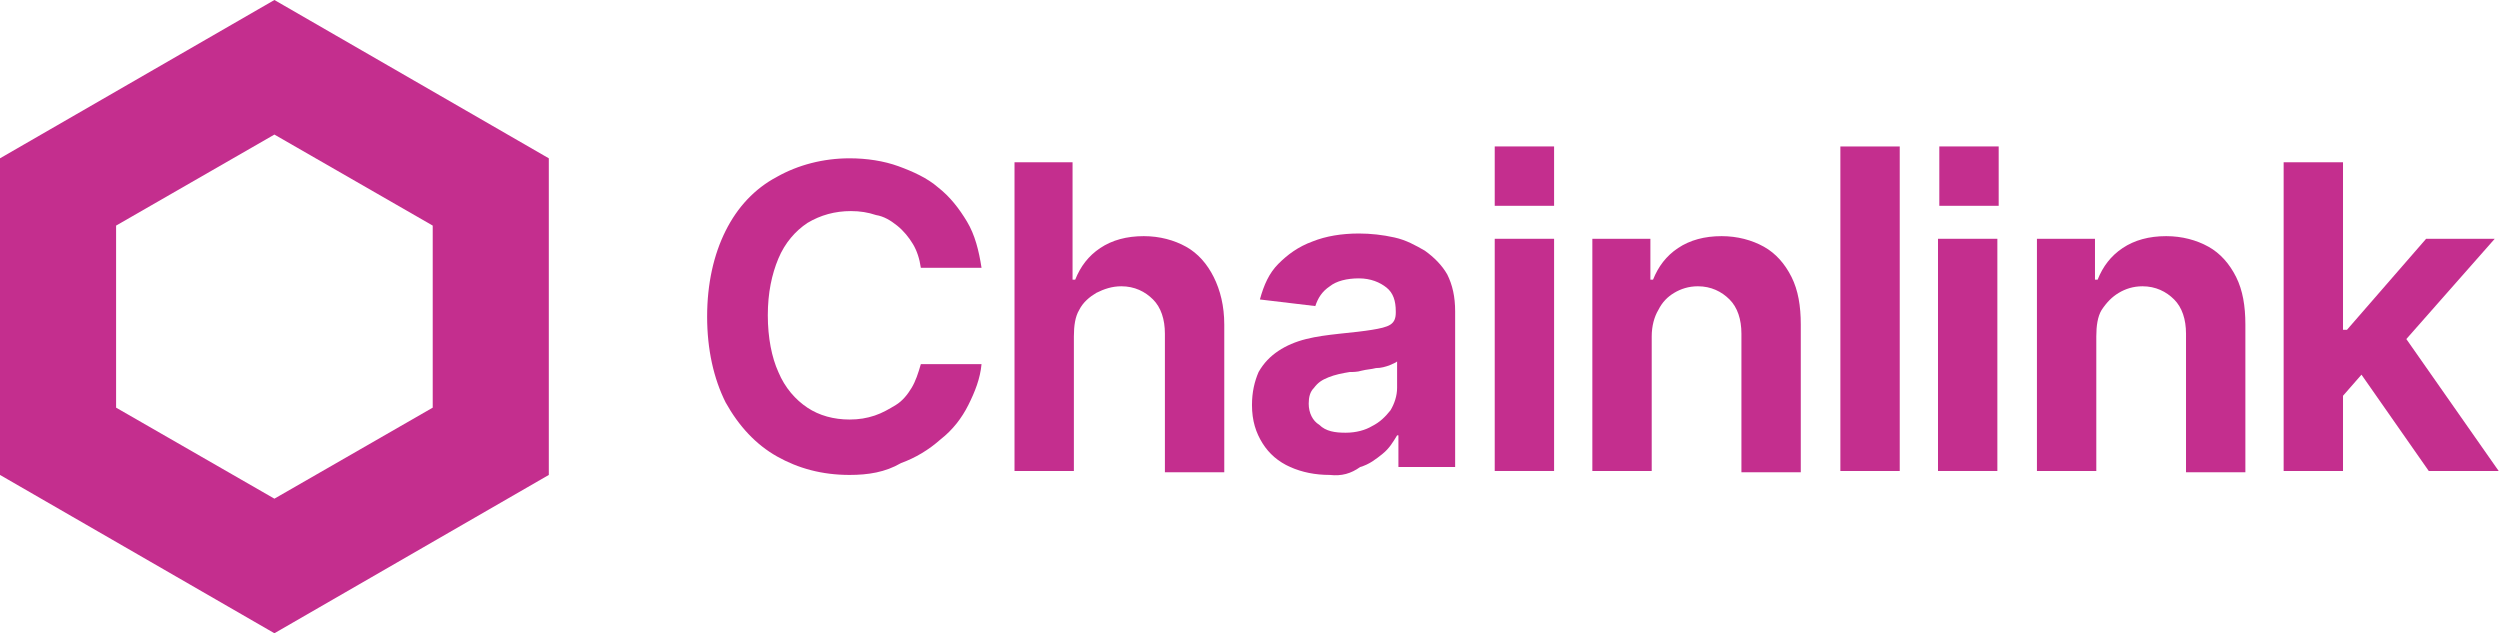 <?xml version="1.0" encoding="utf-8"?>
<!-- Generator: Adobe Illustrator 27.3.1, SVG Export Plug-In . SVG Version: 6.00 Build 0)  -->
<svg version="1.1" id="Layer_1" xmlns="http://www.w3.org/2000/svg" xmlns:xlink="http://www.w3.org/1999/xlink" x="0px" y="0px"
	 viewBox="0 0 189.5 48" style="enable-background:new 0 0 189.5 48;" xml:space="preserve">
<style type="text/css">
	.st0{clip-path:url(#SVGID_00000088125323351666194840000006318049606329075840_);}
	.st1{fill:#C42E8E;}
</style>
<g>
	<g>
		<defs>
			<rect id="SVGID_1_" width="189.5" height="48"/>
		</defs>
		<clipPath id="SVGID_00000178887955113719879640000004835922161455063430_">
			<use xlink:href="#SVGID_1_"  style="overflow:visible;"/>
		</clipPath>
		<g style="clip-path:url(#SVGID_00000178887955113719879640000004835922161455063430_);">
			<path class="st1" d="M20.8,0L0,12v24l20.8,12l20.8-12V12L20.8,0z M32.8,30.9l-12,6.9l-12-6.9V17.1l12-6.9l12,6.9V30.9z"/>
			<path class="st1" d="M64.4,36c-2.1,0-3.9-0.5-5.5-1.4S56,32.3,55,30.5c-0.9-1.8-1.4-4-1.4-6.5s0.5-4.7,1.4-6.5s2.2-3.2,3.9-4.1
				c1.6-0.9,3.5-1.4,5.5-1.4c1.3,0,2.6,0.2,3.7,0.6c1.1,0.4,2.2,0.9,3,1.6c0.9,0.7,1.6,1.6,2.2,2.6s0.9,2.2,1.1,3.5h-4.6
				c-0.1-0.7-0.3-1.3-0.6-1.8c-0.3-0.5-0.7-1-1.2-1.4s-1-0.7-1.6-0.8c-0.6-0.2-1.2-0.3-1.9-0.3c-1.2,0-2.3,0.3-3.3,0.9
				c-0.9,0.6-1.7,1.5-2.2,2.7s-0.8,2.6-0.8,4.3c0,1.7,0.3,3.2,0.8,4.3c0.5,1.2,1.3,2.1,2.2,2.7s2,0.9,3.2,0.9c0.7,0,1.3-0.1,1.9-0.3
				c0.6-0.2,1.1-0.5,1.6-0.8s0.9-0.8,1.2-1.3c0.3-0.5,0.5-1.1,0.7-1.8h4.6c-0.1,1.1-0.5,2.1-1,3.1s-1.2,1.9-2.1,2.6
				c-0.9,0.8-1.9,1.4-3,1.8C67.1,35.8,65.8,36,64.4,36L64.4,36L64.4,36z"/>
			<path class="st1" d="M81.4,25.5v10.2h-4.5V12.3h4.4v8.9h0.2c0.4-1,1-1.8,1.9-2.4s2-0.9,3.3-0.9c1.2,0,2.3,0.3,3.2,0.8
				c0.9,0.5,1.6,1.3,2.1,2.3s0.8,2.2,0.8,3.6v11.2h-4.5V25.3c0-1.1-0.3-2-0.9-2.6s-1.4-1-2.4-1c-0.7,0-1.3,0.2-1.9,0.5
				c-0.5,0.3-1,0.7-1.3,1.3C81.5,24,81.4,24.7,81.4,25.5L81.4,25.5L81.4,25.5z"/>
			<path class="st1" d="M100.8,36c-1.1,0-2.1-0.2-3-0.6c-0.9-0.4-1.6-1-2.1-1.8s-0.8-1.7-0.8-2.9c0-1,0.2-1.8,0.5-2.5
				c0.4-0.7,0.9-1.2,1.5-1.6s1.3-0.7,2.1-0.9c0.8-0.2,1.6-0.3,2.5-0.4c1-0.1,1.9-0.2,2.5-0.3c0.6-0.1,1.1-0.2,1.4-0.4
				c0.3-0.2,0.4-0.5,0.4-0.9v-0.1c0-0.8-0.2-1.4-0.7-1.8s-1.2-0.7-2.1-0.7s-1.7,0.2-2.2,0.6c-0.6,0.4-0.9,0.9-1.1,1.5l-4.2-0.5
				c0.3-1.1,0.7-2,1.4-2.7c0.7-0.7,1.5-1.3,2.6-1.7c1-0.4,2.2-0.6,3.5-0.6c0.9,0,1.8,0.1,2.7,0.3c0.9,0.2,1.6,0.6,2.3,1
				c0.7,0.5,1.3,1.1,1.7,1.8c0.4,0.8,0.6,1.7,0.6,2.8v11.8H106V33h-0.1c-0.3,0.5-0.6,1-1.1,1.4s-1,0.8-1.7,1
				C102.4,35.9,101.7,36.1,100.8,36L100.8,36L100.8,36z M102,32.8c0.8,0,1.5-0.2,2-0.5c0.6-0.3,1-0.7,1.4-1.2
				c0.3-0.5,0.5-1.1,0.5-1.7v-2c-0.1,0.1-0.4,0.2-0.6,0.3c-0.3,0.1-0.6,0.2-1,0.2c-0.4,0.1-0.7,0.1-1.1,0.2
				c-0.3,0.1-0.7,0.1-0.9,0.1c-0.6,0.1-1.1,0.2-1.6,0.4c-0.5,0.2-0.8,0.4-1.1,0.8c-0.3,0.3-0.4,0.7-0.4,1.2c0,0.7,0.3,1.3,0.8,1.6
				C100.5,32.7,101.2,32.8,102,32.8L102,32.8L102,32.8z"/>
			<path class="st1" d="M113.3,35.7V18.1h4.5v17.6H113.3z"/>
			<path class="st1" d="M125.2,25.5v10.2h-4.5V18.1h4.4v3.1h0.2c0.4-1,1-1.8,1.9-2.4c0.9-0.6,2-0.9,3.3-0.9c1.2,0,2.3,0.3,3.2,0.8
				s1.6,1.3,2.1,2.3s0.7,2.2,0.7,3.6v11.2H132V25.3c0-1.1-0.3-2-0.9-2.6c-0.6-0.6-1.4-1-2.4-1c-0.7,0-1.3,0.2-1.8,0.5
				s-0.9,0.7-1.2,1.3C125.4,24,125.2,24.7,125.2,25.5L125.2,25.5L125.2,25.5z"/>
			<path class="st1" d="M144,11.1v24.6h-4.5V11.1H144z"/>
			<path class="st1" d="M146.9,35.7V18.1h4.5v17.6H146.9z"/>
			<path class="st1" d="M158.9,25.5v10.2h-4.5V18.1h4.4v3.1h0.2c0.4-1,1-1.8,1.9-2.4s2-0.9,3.3-0.9c1.2,0,2.3,0.3,3.2,0.8
				s1.6,1.3,2.1,2.3s0.7,2.2,0.7,3.6v11.2h-4.5V25.3c0-1.1-0.3-2-0.9-2.6c-0.6-0.6-1.4-1-2.4-1c-0.7,0-1.3,0.2-1.8,0.5
				s-0.9,0.7-1.3,1.3C159,24,158.9,24.7,158.9,25.5L158.9,25.5z"/>
			<path class="st1" d="M184.1,35.7h5.3l-7-10l6.7-7.6h-5.2l-6,6.9h-0.3V12.3h-4.5v23.4h4.5V30l1.4-1.6L184.1,35.7L184.1,35.7z"/>
			<path class="st1" d="M117.8,11.1h-4.5v4.5h4.5V11.1z"/>
			<path class="st1" d="M151.5,11.1H147v4.5h4.5V11.1z"/>
		</g>
	</g>
</g>
</svg>
